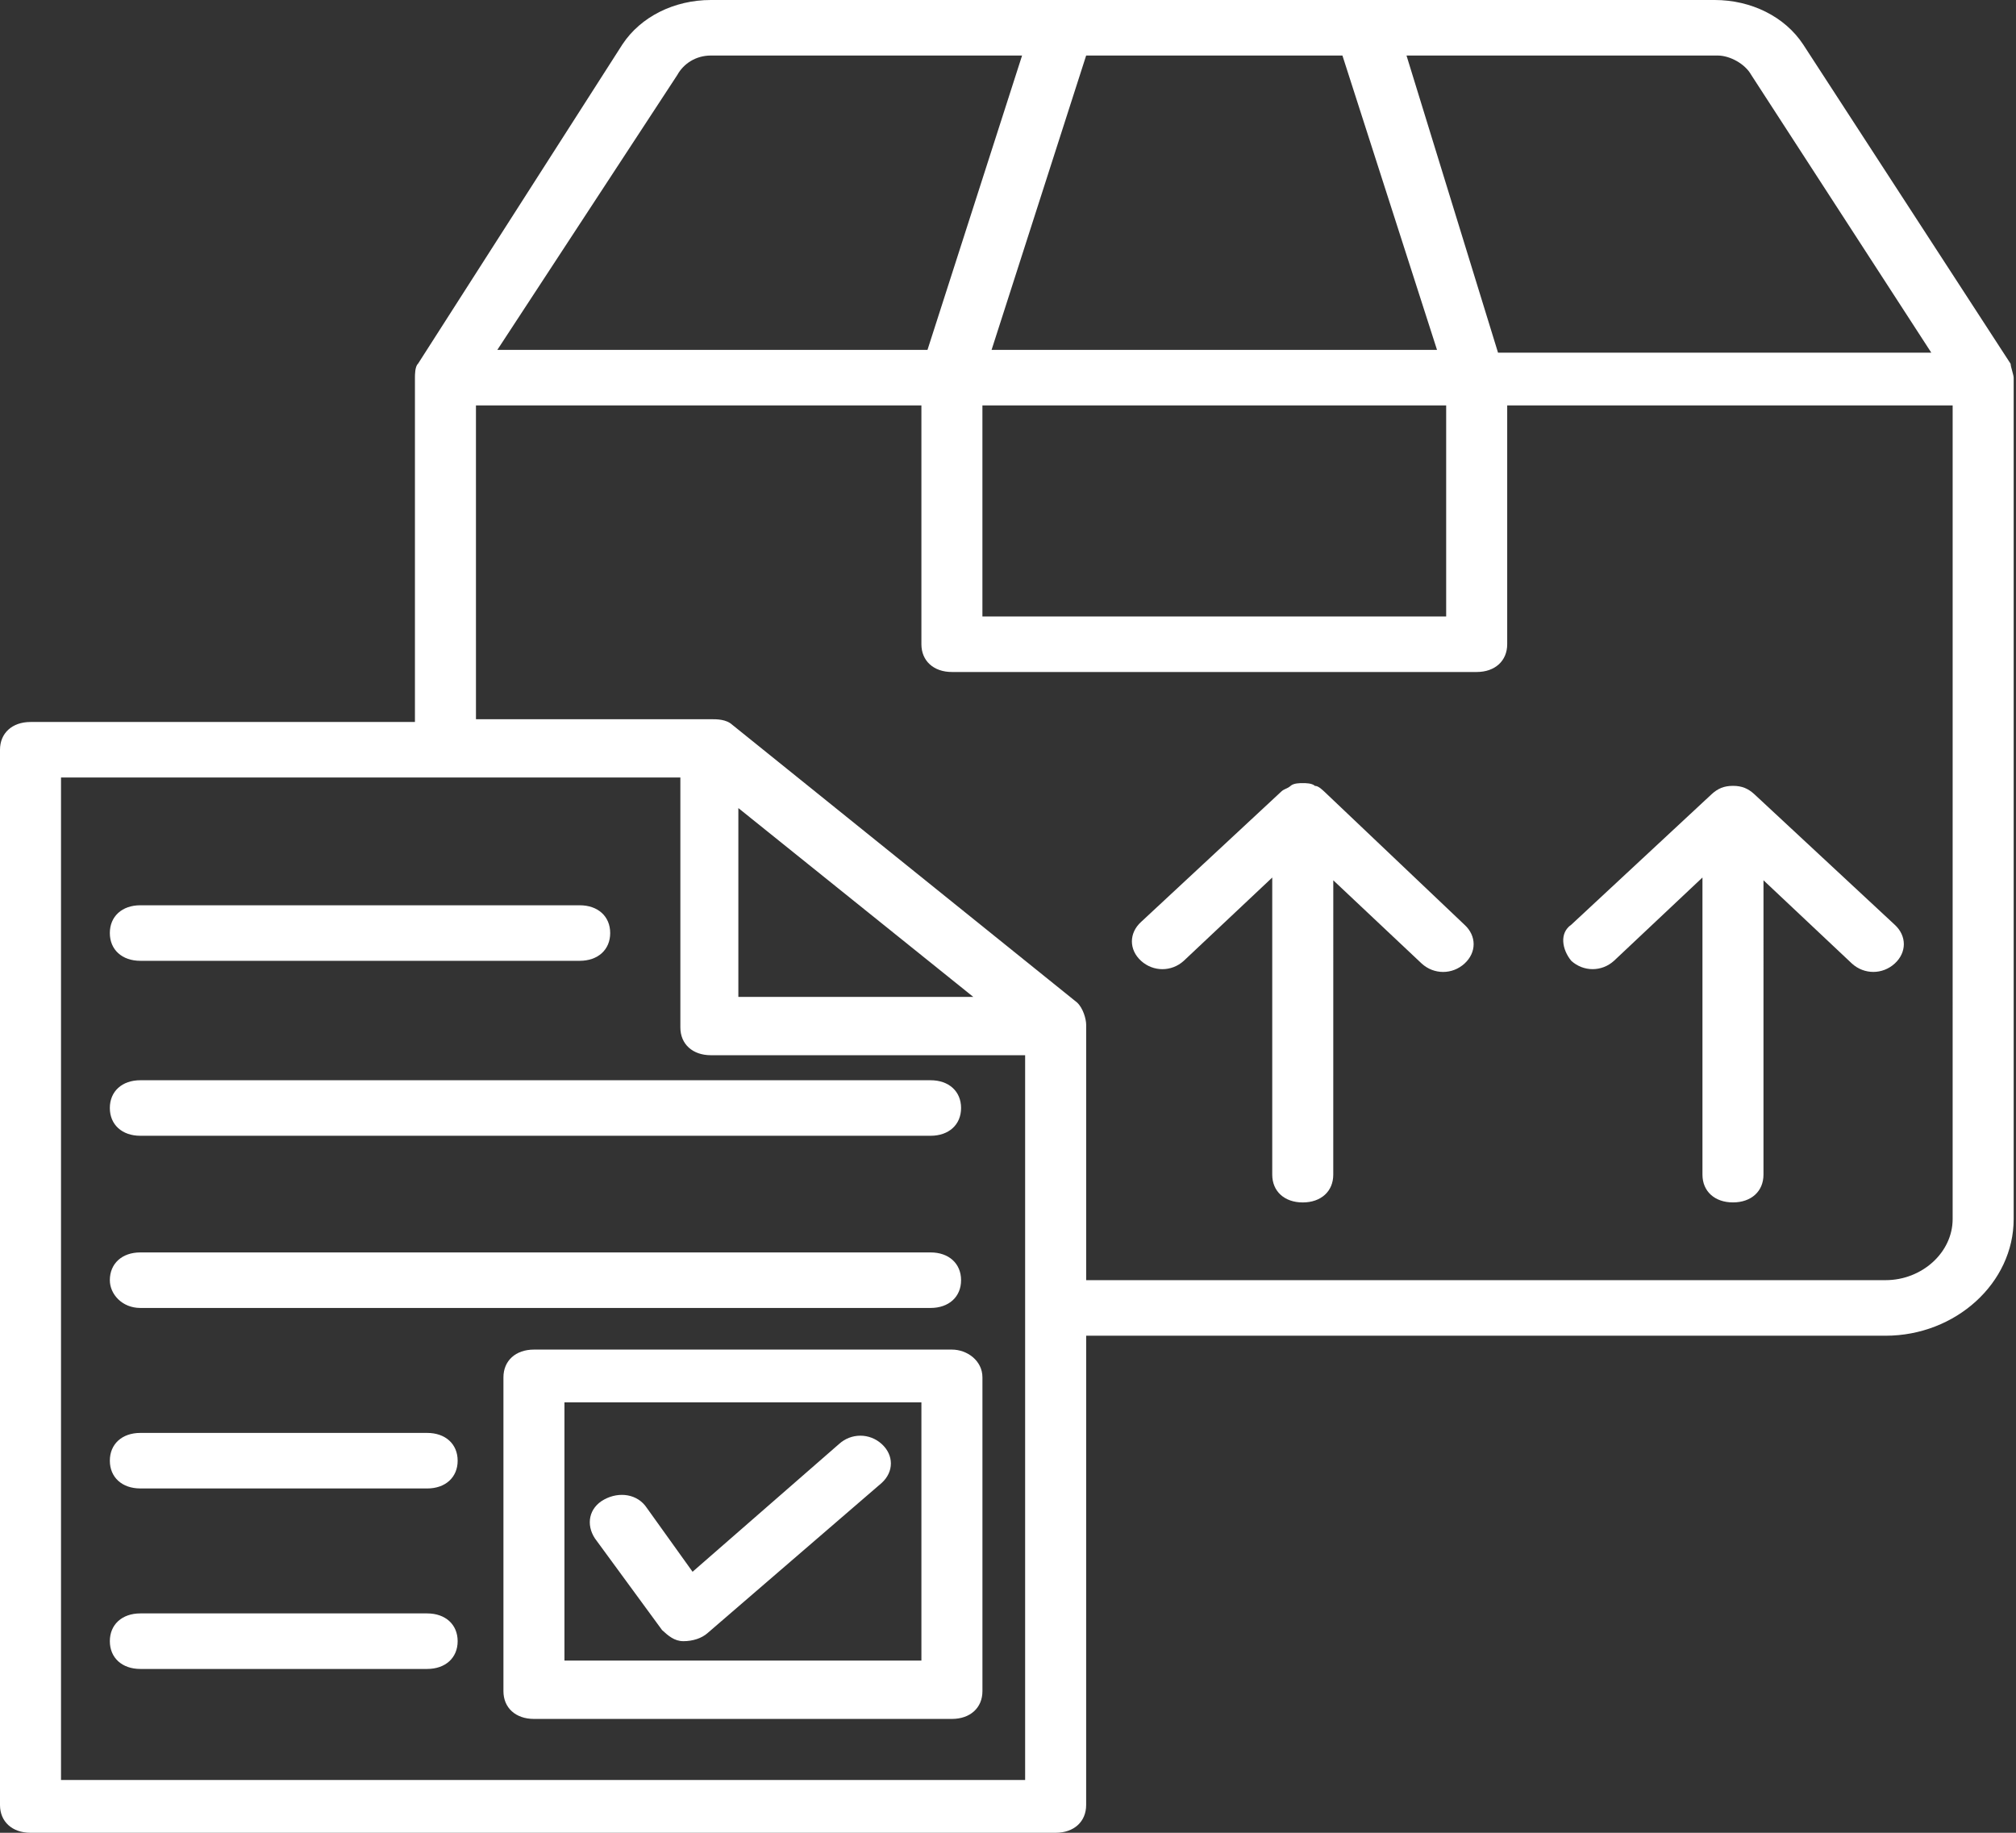 <svg xmlns="http://www.w3.org/2000/svg" width="286" height="260" viewBox="0 0 286 260" fill="none"><rect x="0" y="0" width="286" height="260" fill="#333333" stroke="none"/><path d="M285.235 51.606L255.802 6.302C253.205 2.363 248.443 0 243.25 0H100.849C95.654 0 90.893 2.363 88.297 6.302L59.298 51.605C58.865 51.998 58.865 53.181 58.865 53.574V102.422H4.328C1.732 102.422 0 103.998 0 106.361V256.061C0 258.424 1.732 260 4.328 260H149.759C152.356 260 154.087 258.424 154.087 256.061L154.089 189.487H267.49C277.445 189.487 285.669 182.002 285.669 172.941V53.578C285.667 53.184 285.235 52.002 285.235 51.608L285.235 51.606ZM139.37 57.515H205.161V87.454H139.37V57.515ZM248.445 10.636L273.983 50.03H212.518L199.534 7.878H243.684C245.413 7.878 247.577 9.061 248.444 10.636L248.445 10.636ZM190.444 7.878L203.863 49.635L140.669 49.637L154.087 7.878L190.444 7.878ZM96.086 10.636C96.953 9.06 98.683 7.878 100.847 7.878H144.997L131.578 49.635L70.552 49.637L96.086 10.636ZM8.656 252.121V110.3H96.52V145.754C96.52 148.118 98.252 149.694 100.848 149.694H145.43V252.51L8.656 252.512L8.656 252.121ZM138.075 141.421H104.747V114.634L138.075 141.421ZM277.012 172.937C277.012 177.665 272.684 181.604 267.489 181.604H154.089V145.361C154.089 144.574 153.656 142.998 152.789 142.209L103.879 102.815C103.014 102.028 101.715 102.028 100.85 102.028H67.523L67.521 57.512H130.715V91.391C130.715 93.754 132.447 95.33 135.043 95.33H209.491C212.087 95.33 213.819 93.754 213.819 91.391V57.512H277.013L277.012 172.937Z" fill="white"></path><path d="M187.847 112.275C187.415 111.881 186.983 111.488 186.548 111.488C186.116 111.094 185.249 111.094 184.817 111.094C184.384 111.094 183.517 111.094 183.085 111.488C182.653 111.881 182.22 111.881 181.786 112.275L161.875 130.79C160.144 132.366 160.144 134.729 161.875 136.305C163.607 137.881 166.203 137.881 167.935 136.305L180.487 124.488V166.64C180.487 169.003 182.218 170.579 184.815 170.579C187.411 170.579 189.143 169.003 189.143 166.64L189.147 124.881L201.698 136.699C203.43 138.275 206.026 138.275 207.758 136.699C209.49 135.123 209.49 132.76 207.758 131.184L187.847 112.275Z" fill="white"></path><path d="M222.908 136.302C224.64 137.878 227.236 137.878 228.968 136.302L241.52 124.484V166.636C241.52 168.999 243.251 170.575 245.848 170.575C248.444 170.575 250.176 168.999 250.176 166.636L250.178 124.878L262.729 136.695C264.461 138.271 267.057 138.271 268.789 136.695C270.521 135.119 270.521 132.756 268.789 131.18L248.878 112.665C248.014 111.878 247.147 111.482 245.85 111.482C244.55 111.482 243.686 111.876 242.821 112.665L222.91 131.18C221.177 132.362 221.611 134.727 222.908 136.302Z" fill="white"></path><path d="M135.045 191.454H75.748C73.151 191.454 71.42 193.03 71.42 195.393V239.909C71.42 242.272 73.151 243.848 75.748 243.848H135.045C137.641 243.848 139.373 242.272 139.373 239.909V195.393C139.373 193.03 137.209 191.454 135.045 191.454ZM130.716 235.576H80.075V198.939H130.716V235.576Z" fill="white"></path><path d="M93.924 231.243C94.788 232.031 95.655 232.819 96.952 232.819C98.252 232.819 99.549 232.426 100.416 231.637L125.087 210.365C126.818 208.789 126.818 206.426 125.087 204.85C123.355 203.274 120.759 203.274 119.027 204.85L98.251 222.972L91.759 213.911C90.46 211.941 87.863 211.547 85.699 212.728C83.535 213.911 83.103 216.274 84.4 218.243L93.924 231.243Z" fill="white"></path><path d="M19.91 136.302H82.237C84.833 136.302 86.565 134.726 86.565 132.362C86.565 129.999 84.833 128.423 82.237 128.423H19.91C17.313 128.423 15.582 129.999 15.582 132.362C15.582 134.727 17.311 136.302 19.91 136.302Z" fill="white"></path><path d="M19.91 161.122H132.014C134.611 161.122 136.343 159.546 136.343 157.183C136.343 154.82 134.611 153.244 132.014 153.244H19.91C17.313 153.244 15.582 154.82 15.582 157.183C15.582 159.546 17.311 161.122 19.91 161.122Z" fill="white"></path><path d="M19.91 185.548H132.014C134.611 185.548 136.343 183.972 136.343 181.609C136.343 179.246 134.611 177.67 132.014 177.67H19.91C17.313 177.67 15.582 179.246 15.582 181.609C15.582 183.579 17.311 185.548 19.91 185.548Z" fill="white"></path><path d="M60.597 203.275H19.911C17.314 203.275 15.583 204.851 15.583 207.214C15.583 209.577 17.314 211.153 19.911 211.153L60.597 211.155C63.194 211.155 64.925 209.579 64.925 207.216C64.925 204.851 63.194 203.275 60.597 203.275Z" fill="white"></path><path d="M60.597 228.88H19.911C17.314 228.88 15.583 230.456 15.583 232.819C15.583 235.183 17.314 236.759 19.911 236.759H60.597C63.194 236.759 64.925 235.183 64.925 232.819C64.925 230.456 63.194 228.88 60.597 228.88Z" fill="white"></path></svg>